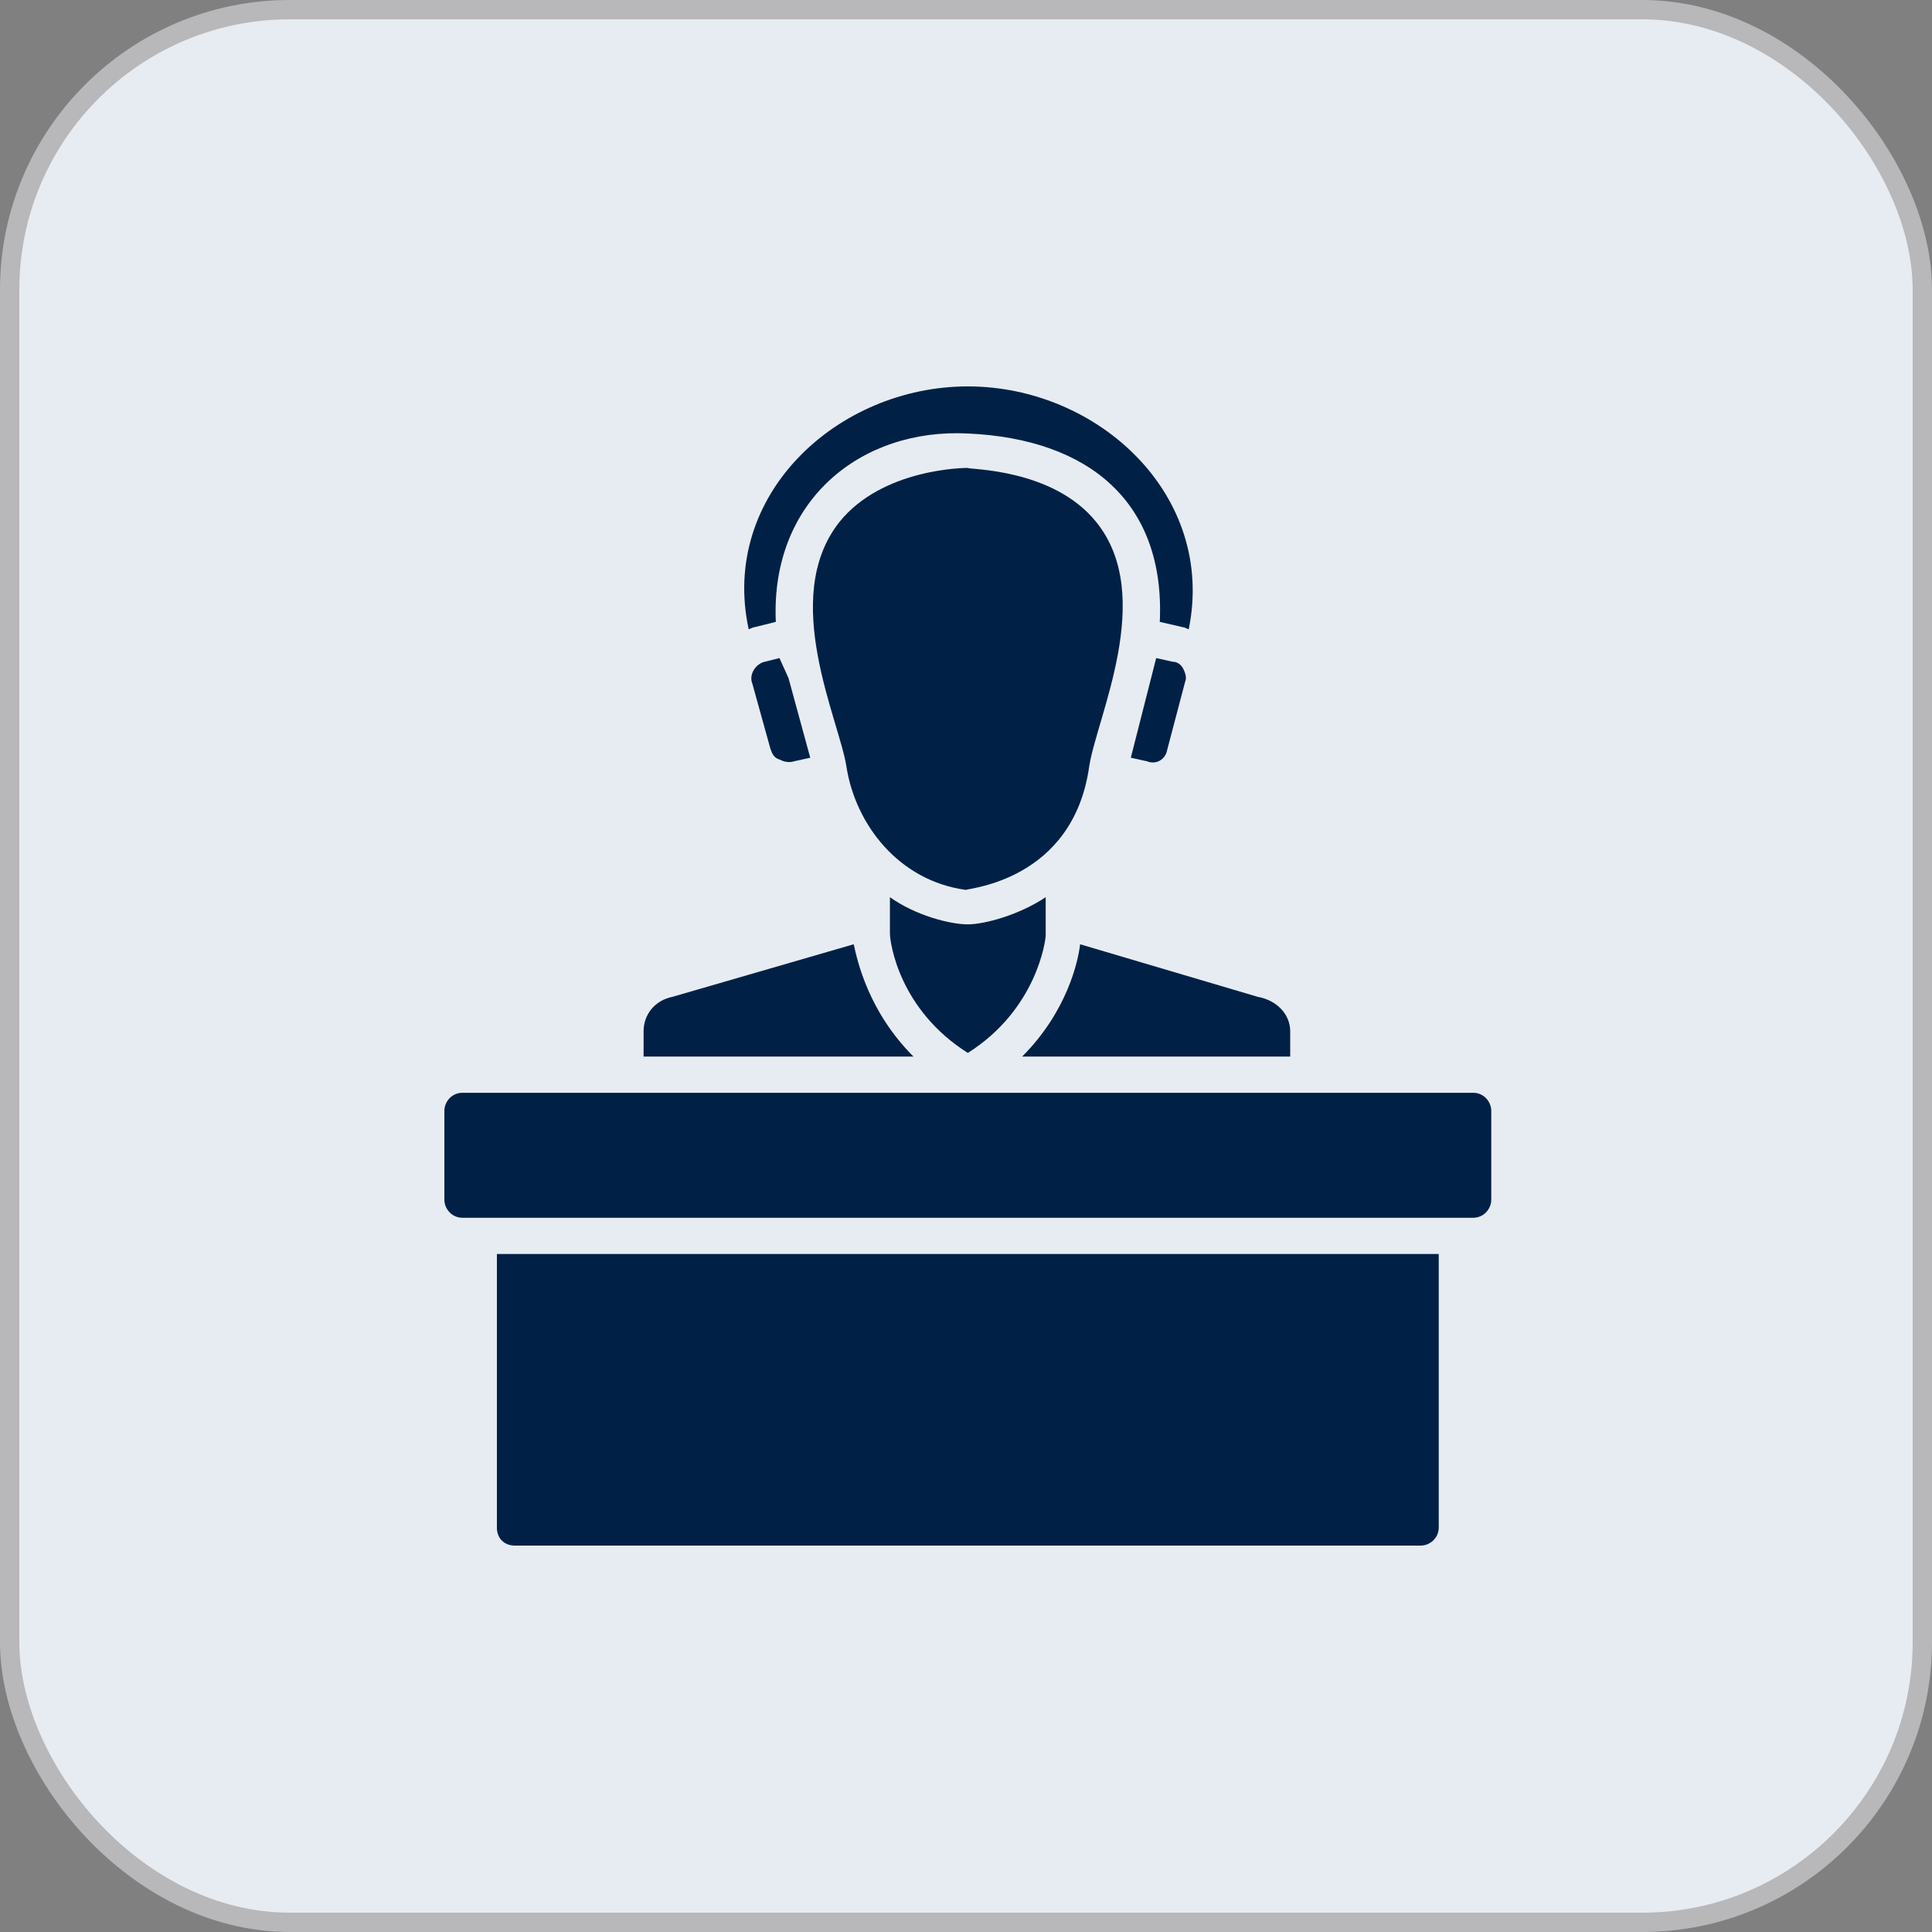 <svg width="100" height="100" viewBox="0 0 100 100" fill="none" xmlns="http://www.w3.org/2000/svg">
<rect x="0" y="0" width="100" height="100" fill="#808080" stroke="none"/>
<rect x="0.5" y="0.5" width="99" height="99" rx="14.5" fill="#E7ECF2"/>
<path d="M76.25 56.562H23.938C23.375 56.562 23 57.031 23 57.5V62.094C23 62.562 23.375 63.031 23.938 63.031H76.25C76.812 63.031 77.188 62.562 77.188 62.094V57.5C77.188 57.031 76.812 56.562 76.25 56.562Z" fill="#002145"/>
<path d="M25.719 79.062C25.719 79.625 26.094 80 26.656 80H73.531C74 80 74.469 79.625 74.469 79.062V64.906H25.719V79.062Z" fill="#002145"/>
<path d="M40.344 34.062L39.594 34.25C39.125 34.344 38.75 34.906 38.938 35.375L39.875 38.75C39.969 39.031 40.062 39.219 40.344 39.312C40.531 39.406 40.812 39.5 41.094 39.406L41.938 39.219L40.812 35.094L40.344 34.062Z" fill="#002145"/>
<path d="M44.188 48.875L34.812 51.594C33.875 51.781 33.312 52.531 33.312 53.375V54.688H47.281C44.938 52.344 44.375 49.719 44.188 48.875Z" fill="#002145"/>
<path d="M50.094 54.5C53.656 52.25 54.125 48.688 54.125 48.406V46.438C52.719 47.375 50.938 47.844 50.094 47.844C49.156 47.844 47.375 47.375 46.062 46.438V48.312C46.062 48.781 46.531 52.25 50.094 54.5Z" fill="#002145"/>
<path d="M50 46.062C50.094 45.969 55.531 45.594 56.375 39.688C56.75 37.156 59.844 30.875 56.75 27.031C54.5 24.219 50.094 24.312 50.094 24.219C50 24.219 45.688 24.219 43.438 27.031C40.344 30.969 43.438 37.25 43.813 39.688C44.281 42.688 46.531 45.594 50 46.062Z" fill="#002145"/>
<path d="M60.406 38.844L61.344 35.281C61.438 35.094 61.344 34.812 61.25 34.625C61.156 34.438 60.969 34.25 60.688 34.25L59.844 34.062L58.531 39.219L59.375 39.406C59.844 39.594 60.312 39.312 60.406 38.844Z" fill="#002145"/>
<path d="M39.031 32.469L40.156 32.188C39.875 25.906 44.562 22.156 50.094 22.438C56.375 22.719 60.312 26 60.031 32.188L61.25 32.469C61.344 32.469 61.437 32.562 61.531 32.562C62.937 25.625 56.844 20 50.094 20C43.344 20 37.25 25.625 38.75 32.562C38.844 32.562 38.937 32.469 39.031 32.469Z" fill="#002145"/>
<path d="M52.906 54.688H66.781V53.375C66.781 52.531 66.125 51.781 65.094 51.594L55.906 48.875C55.812 49.719 55.25 52.344 52.906 54.688Z" fill="#002145"/>
<rect x="0.5" y="0.5" width="99" height="99" rx="14.5" stroke="#B8B7BA"/>
</svg>
